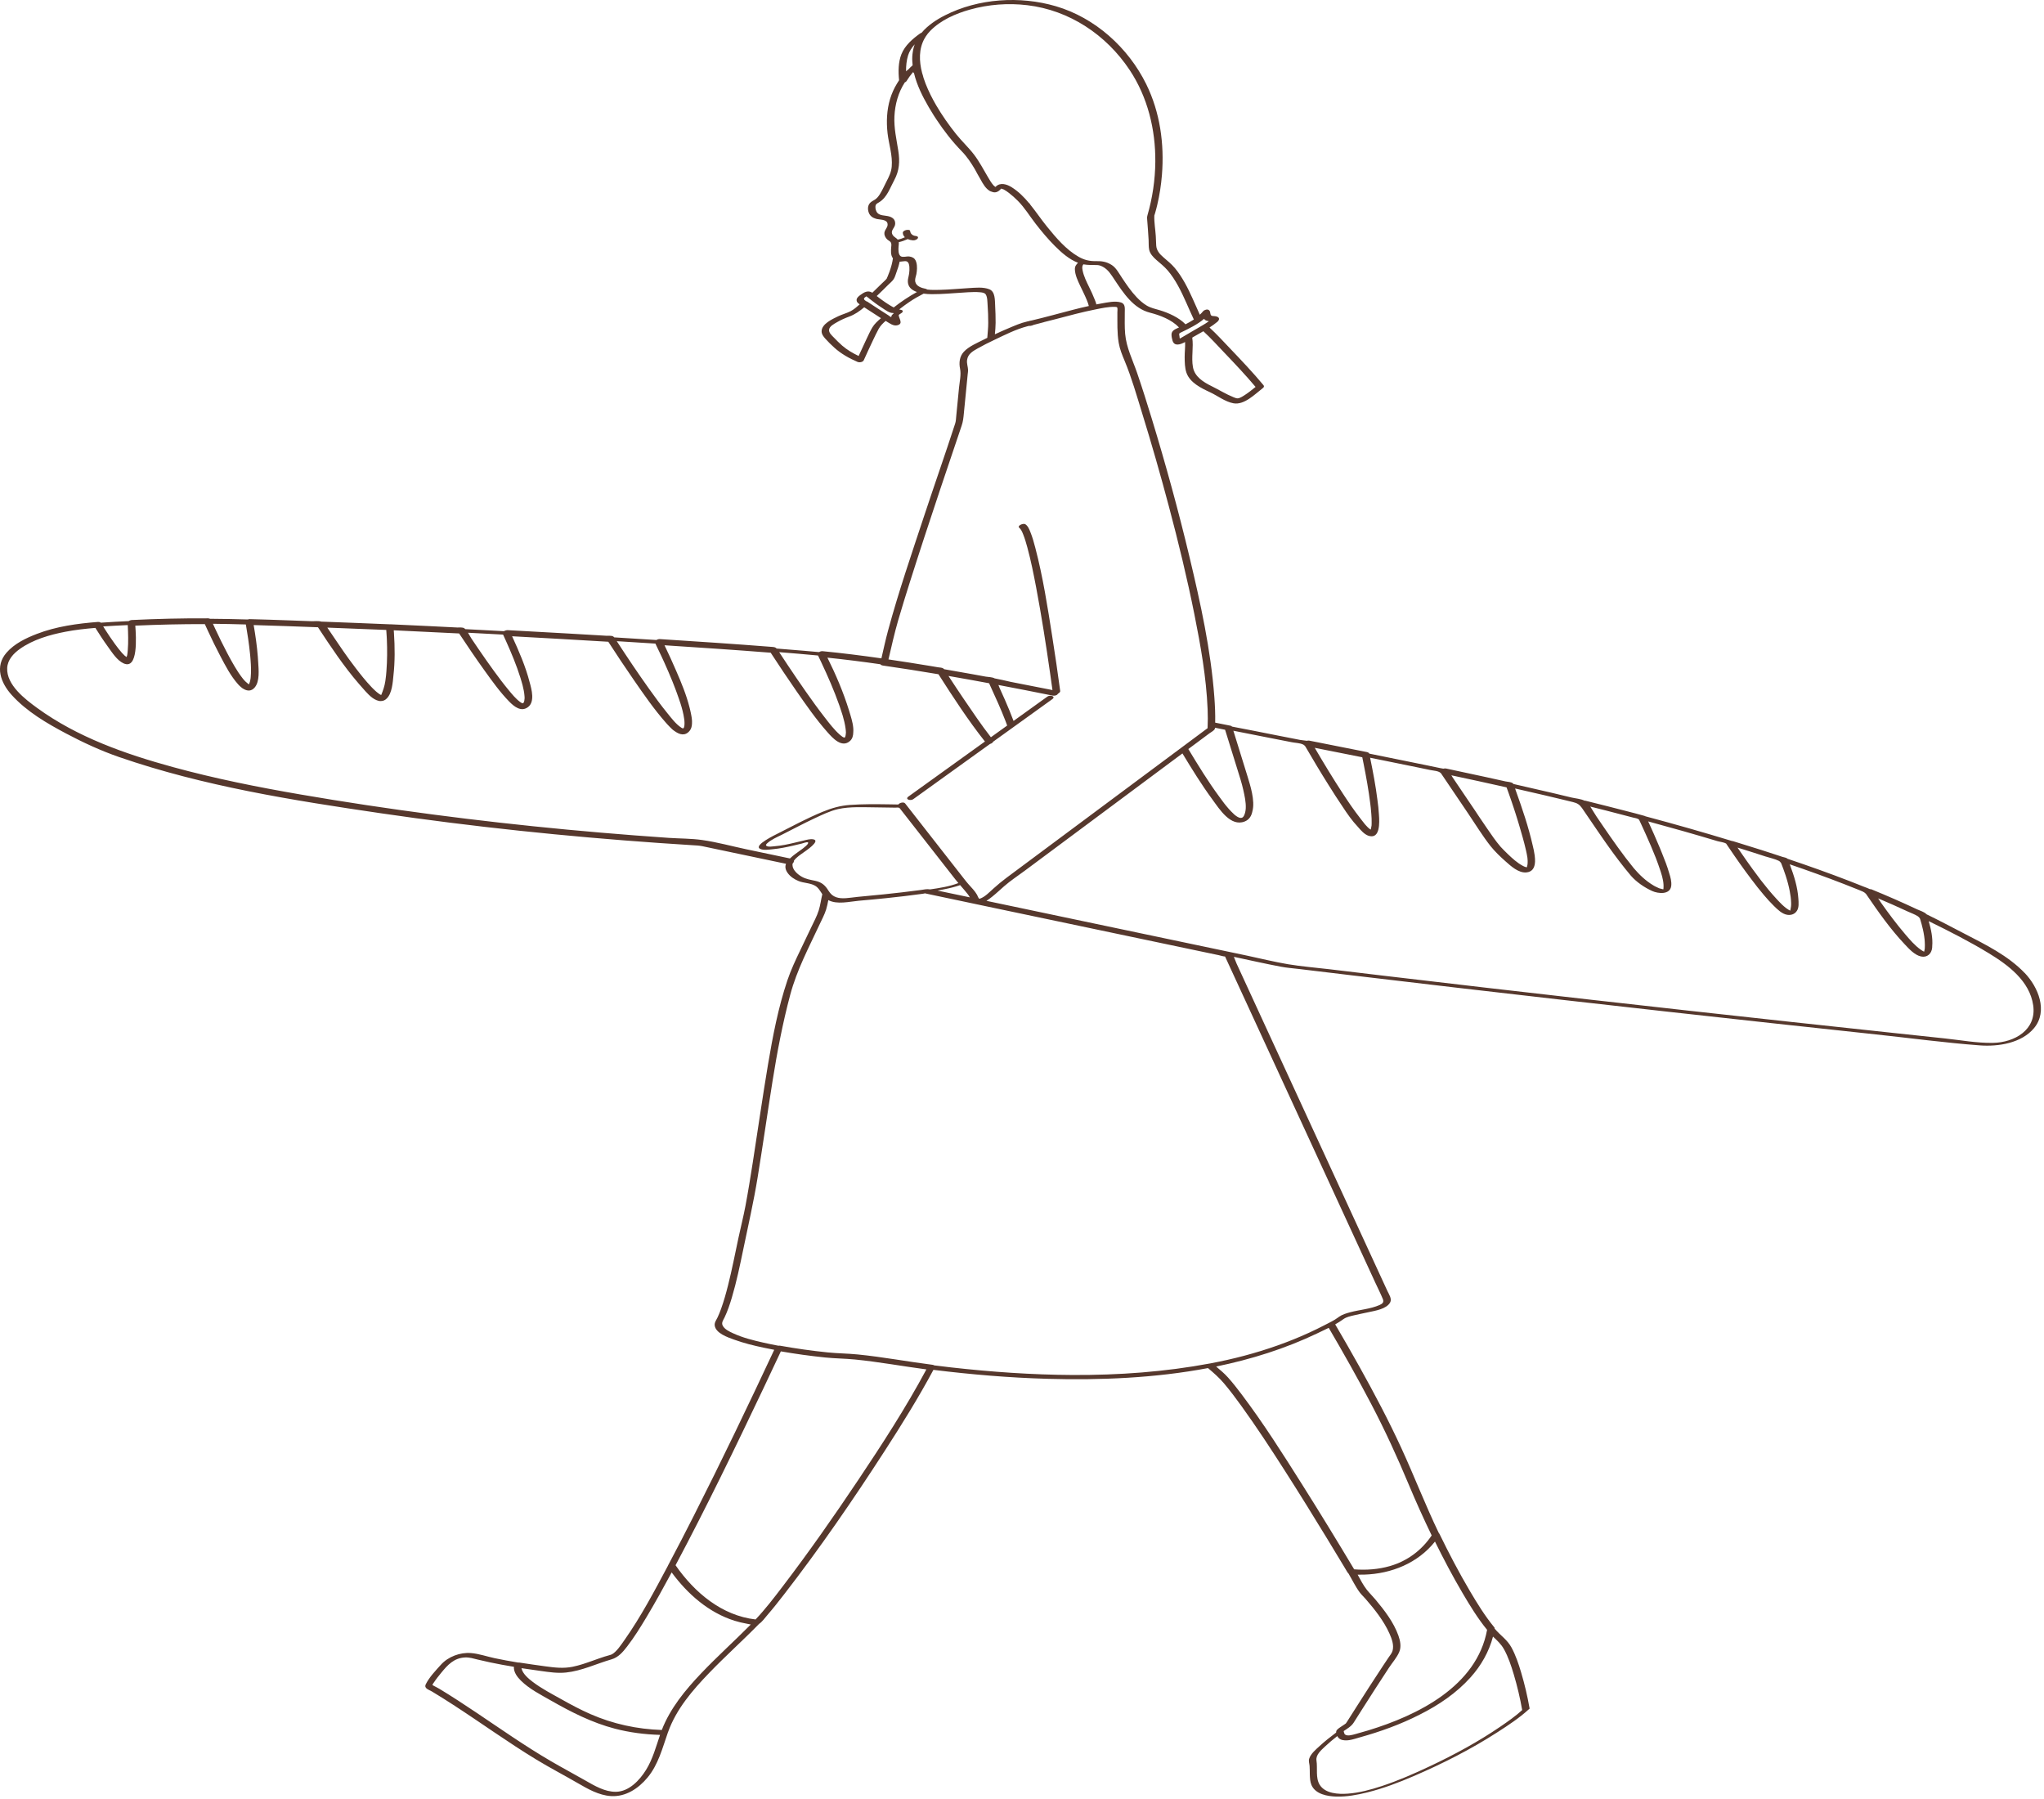 <?xml version="1.0" encoding="UTF-8"?> <svg xmlns="http://www.w3.org/2000/svg" viewBox="0 0 154.52 136" fill="none"><path d="M153.065 73.549C151.808 72.232 150.1 71.398 148.505 70.572C147.551 70.078 146.604 69.573 145.636 69.104C145.487 68.928 145.141 68.834 144.936 68.737C143.797 68.201 142.644 67.699 141.479 67.222C141.453 67.211 141.411 67.206 141.361 67.207C141.225 67.136 141.071 67.09 140.919 67.029C140.566 66.887 140.212 66.748 139.858 66.61C138.296 66.005 136.717 65.444 135.13 64.91C135.126 64.907 135.124 64.902 135.121 64.899C135.043 64.824 134.846 64.799 134.745 64.766C134.575 64.709 134.404 64.653 134.233 64.597C133.882 64.483 133.531 64.368 133.18 64.255C132.454 64.023 131.726 63.797 130.997 63.575C130.984 63.571 130.963 63.569 130.938 63.569C128.768 62.907 126.586 62.287 124.394 61.702C124.366 61.682 124.326 61.671 124.252 61.65C123.846 61.533 123.434 61.432 123.025 61.325C121.967 61.049 120.907 60.784 119.847 60.521C119.833 60.518 119.809 60.516 119.78 60.517C119.5 60.377 119.082 60.348 118.803 60.281C118.32 60.164 117.836 60.048 117.352 59.934C116.373 59.703 115.392 59.478 114.41 59.257C114.404 59.249 114.399 59.24 114.392 59.232C114.282 59.1 113.975 59.099 113.813 59.063C113.327 58.954 112.84 58.846 112.353 58.74C111.338 58.518 110.323 58.3 109.307 58.086C109.261 58.077 109.184 58.081 109.107 58.099C109.04 58.087 108.969 58.077 108.895 58.061C108.523 57.983 108.151 57.906 107.779 57.829C106.358 57.534 104.934 57.246 103.51 56.961C103.483 56.891 103.401 56.859 103.334 56.845C101.878 56.555 100.421 56.264 98.964 55.978C98.915 55.968 98.858 55.975 98.803 55.993C98.624 55.964 98.423 55.954 98.289 55.927C97.695 55.812 97.101 55.696 96.508 55.579C95.383 55.359 94.261 55.128 93.135 54.919C93.114 54.885 93.073 54.862 93.036 54.855C92.646 54.776 92.255 54.699 91.864 54.621C91.878 53.98 91.849 53.338 91.802 52.7C91.538 49.131 90.755 45.591 89.927 42.118C89.085 38.59 88.122 35.09 87.064 31.622C86.711 30.467 86.349 29.314 85.957 28.172C85.621 27.198 85.15 26.275 85.058 25.236C85.01 24.699 85.031 24.161 85.03 23.623C85.03 23.327 85.089 22.971 84.747 22.863C84.292 22.72 83.709 22.861 83.257 22.939C83.13 22.961 83.004 22.985 82.878 23.009C82.862 22.897 82.809 22.776 82.765 22.662C82.642 22.338 82.493 22.023 82.341 21.712C82.142 21.304 81.928 20.882 81.84 20.431C81.794 20.196 81.812 20.094 81.899 19.979C82.242 20.044 82.58 20.023 82.932 20.034C83.067 20.037 83.203 20.073 83.381 20.17C83.782 20.388 83.997 20.756 84.246 21.129C84.919 22.139 85.677 23.312 86.924 23.631C87.681 23.824 88.57 24.158 89.129 24.749C89.123 24.752 89.118 24.755 89.112 24.758C88.873 24.872 88.562 24.971 88.562 25.289C88.562 25.434 88.598 25.615 88.641 25.752C88.776 26.184 89.201 26.062 89.589 25.853C89.608 26.228 89.554 26.617 89.557 26.987C89.561 27.373 89.564 27.8 89.691 28.169C89.953 28.927 90.801 29.334 91.474 29.647C92.052 29.916 92.612 30.367 93.248 30.483C94.06 30.63 94.863 29.8 95.444 29.352C95.45 29.348 95.455 29.343 95.46 29.339C95.544 29.28 95.586 29.196 95.517 29.114C94.716 28.154 93.856 27.247 92.994 26.344C92.479 25.805 91.981 25.257 91.433 24.755C91.639 24.623 91.839 24.484 92.02 24.33C92.03 24.322 92.039 24.313 92.047 24.305C92.055 24.299 92.062 24.292 92.068 24.285C92.288 24.041 92.06 23.915 91.82 23.895C91.646 23.881 91.548 23.907 91.504 23.72C91.477 23.607 91.492 23.531 91.399 23.446C91.284 23.341 91.038 23.421 90.953 23.524C90.875 23.62 90.791 23.707 90.703 23.789C90.326 22.974 89.998 22.135 89.555 21.353C89.337 20.969 89.097 20.594 88.812 20.256C88.555 19.951 88.256 19.714 87.958 19.454C87.675 19.21 87.429 18.944 87.406 18.554C87.392 18.316 87.389 18.078 87.374 17.84C87.343 17.337 87.244 16.806 87.263 16.302C87.263 16.3 87.263 16.298 87.263 16.296C87.264 16.295 87.267 16.287 87.272 16.266C87.285 16.215 87.305 16.163 87.32 16.113C87.381 15.907 87.435 15.699 87.484 15.491C87.661 14.743 87.778 13.98 87.839 13.214C88.028 10.877 87.695 8.481 86.654 6.366C85.295 3.602 82.785 1.341 79.821 0.471C77.109 -0.325 73.962 -0.124 71.427 1.164C70.792 1.486 70.141 1.915 69.67 2.474C69.628 2.488 69.594 2.504 69.575 2.517C69.002 2.923 68.409 3.429 68.143 4.101C67.904 4.702 67.901 5.421 67.968 6.064C67.914 6.148 67.862 6.231 67.813 6.311C67.588 6.676 67.411 7.073 67.287 7.483C67.036 8.314 66.998 9.209 67.096 10.068C67.193 10.908 67.487 11.743 67.411 12.597C67.375 13.012 67.213 13.335 67.026 13.698C66.856 14.028 66.708 14.373 66.509 14.687C66.409 14.845 66.301 14.981 66.144 15.086C66.031 15.16 65.904 15.215 65.804 15.308C65.59 15.506 65.579 15.815 65.678 16.078C65.774 16.332 65.98 16.469 66.233 16.54C66.493 16.613 67.007 16.565 67.09 16.881C67.172 17.194 66.813 17.372 66.858 17.7C66.879 17.859 66.971 18.006 67.087 18.113C67.152 18.173 67.246 18.211 67.306 18.275C67.412 18.388 67.385 18.527 67.373 18.666C67.35 18.927 67.324 19.29 67.493 19.51C67.496 19.515 67.5 19.519 67.503 19.523C67.458 19.864 67.364 20.194 67.25 20.517C67.204 20.647 67.154 20.777 67.099 20.905C67.09 20.927 67.017 21.073 67.046 21.042C66.939 21.185 66.776 21.312 66.653 21.437C66.42 21.669 66.185 21.899 65.946 22.126C65.693 21.966 65.436 22.023 65.185 22.198C65.007 22.323 64.673 22.513 64.772 22.777C64.807 22.871 64.896 22.942 64.992 23.002C64.777 23.194 64.551 23.395 64.299 23.524C64.002 23.677 63.667 23.759 63.364 23.905C62.942 24.109 62.118 24.474 62.111 25.039C62.109 25.256 62.252 25.443 62.389 25.596C62.602 25.835 62.84 26.067 63.077 26.282C63.592 26.746 64.189 27.078 64.821 27.352C64.961 27.413 65.227 27.384 65.3 27.224C65.527 26.72 65.758 26.217 65.996 25.719C66.135 25.427 66.272 25.133 66.429 24.85C66.557 24.617 66.751 24.431 66.951 24.255C66.974 24.268 66.996 24.282 67.019 24.296C67.263 24.443 67.548 24.666 67.85 24.582C68.287 24.459 67.983 24.13 67.937 23.833C67.983 23.711 68.206 23.69 68.244 23.543C68.262 23.476 68.191 23.437 68.136 23.426C68.081 23.415 68.029 23.404 67.979 23.391C68.013 23.362 68.045 23.334 68.078 23.309C68.288 23.147 68.502 22.99 68.721 22.841C69.076 22.598 69.442 22.389 69.823 22.194C70.228 22.252 70.656 22.237 71.032 22.224C71.752 22.199 72.468 22.126 73.187 22.089C73.482 22.075 73.782 22.061 74.077 22.089C74.226 22.104 74.427 22.117 74.518 22.254C74.652 22.457 74.642 22.827 74.66 23.058C74.696 23.506 74.705 23.956 74.707 24.406C74.709 24.79 74.661 25.156 74.636 25.535C74.539 25.583 74.442 25.631 74.345 25.68C73.857 25.928 73.236 26.182 72.857 26.595C72.536 26.943 72.485 27.424 72.578 27.873C72.668 28.314 72.546 28.827 72.501 29.281C72.431 30 72.36 30.719 72.29 31.438C72.271 31.634 72.268 31.829 72.207 32.016C71.457 34.329 70.647 36.622 69.884 38.93C68.926 41.827 67.929 44.726 67.131 47.672C66.944 48.363 66.793 49.064 66.632 49.762C65.156 49.551 63.675 49.365 62.19 49.22C62.104 49.212 62.002 49.237 61.928 49.287C61.899 49.286 61.871 49.285 61.843 49.283C61.515 49.253 61.186 49.223 60.857 49.195C60.143 49.133 59.427 49.075 58.713 49.02C58.63 48.931 58.547 48.91 58.378 48.897C55.55 48.675 52.72 48.488 49.89 48.306C49.803 48.3 49.701 48.325 49.626 48.375C48.562 48.308 47.498 48.241 46.435 48.175C46.407 48.143 46.375 48.115 46.338 48.097C46.212 48.034 45.992 48.063 45.854 48.055C45.644 48.042 45.434 48.03 45.224 48.017C44.455 47.971 43.684 47.926 42.914 47.882C41.402 47.795 39.89 47.71 38.377 47.63C38.312 47.627 38.186 47.653 38.096 47.708C37.122 47.654 36.149 47.603 35.175 47.553C35.155 47.534 35.135 47.514 35.114 47.498C34.978 47.394 34.732 47.438 34.569 47.43C34.29 47.416 34.011 47.402 33.732 47.388C33.261 47.364 32.79 47.341 32.319 47.318C31.397 47.274 30.476 47.231 29.554 47.189C29.539 47.189 29.523 47.189 29.505 47.19C27.779 47.114 26.052 47.055 24.326 46.986C24.316 46.986 24.307 46.986 24.297 46.986C24.067 46.915 23.767 46.962 23.544 46.954C23.024 46.934 22.503 46.915 21.983 46.896C20.943 46.858 19.904 46.822 18.864 46.797C18.822 46.795 18.778 46.806 18.737 46.824C17.782 46.796 16.827 46.776 15.873 46.77C15.828 46.747 15.775 46.737 15.715 46.737C13.791 46.726 11.871 46.774 9.949 46.865C9.887 46.868 9.799 46.897 9.733 46.946C9.028 46.98 8.323 47.015 7.619 47.066C7.566 47.019 7.48 47.003 7.415 47.008C5.84 47.132 4.253 47.345 2.771 47.919C1.948 48.238 1.086 48.652 0.494 49.331C-0.413 50.372 0.055 51.612 0.884 52.53C2.015 53.782 3.538 54.67 5.013 55.451C6.297 56.13 7.631 56.747 9.004 57.222C15.382 59.425 22.119 60.492 28.773 61.468C35.744 62.49 42.755 63.222 49.782 63.715C50.633 63.775 51.485 63.831 52.336 63.884C52.597 63.9 52.847 63.908 53.101 63.961C53.702 64.087 54.302 64.214 54.903 64.34C56.388 64.652 57.874 64.965 59.36 65.277C59.379 65.281 59.399 65.285 59.42 65.29C59.333 65.511 59.369 65.738 59.549 65.989C59.751 66.268 60.044 66.457 60.358 66.588C60.759 66.755 61.233 66.728 61.612 66.944C61.871 67.093 62.004 67.353 62.164 67.59C62.067 67.995 62.018 68.412 61.894 68.81C61.754 69.258 61.516 69.687 61.317 70.112C61.049 70.681 60.775 71.248 60.503 71.815C60.143 72.563 59.789 73.312 59.524 74.1C58.833 76.15 58.42 78.317 58.061 80.448C57.645 82.918 57.294 85.399 56.906 87.873C56.734 88.969 56.558 90.065 56.353 91.156C56.202 91.956 56.001 92.742 55.831 93.537C55.575 94.735 55.343 95.939 55.044 97.127C54.892 97.731 54.726 98.334 54.514 98.92C54.434 99.141 54.349 99.36 54.248 99.571C54.155 99.765 54.001 99.959 54.03 100.187C54.106 100.777 55.022 101.084 55.478 101.25C56.21 101.517 56.969 101.704 57.731 101.865C57.996 101.921 58.263 101.974 58.53 102.025C56.557 106.24 54.544 110.438 52.439 114.589C51.804 115.841 51.16 117.089 50.499 118.329C50.495 118.337 50.493 118.346 50.49 118.354C49.479 120.248 48.465 122.175 47.229 123.933C46.974 124.294 46.608 124.86 46.247 125.047C46.17 125.087 45.871 125.159 45.696 125.216C45.402 125.311 45.111 125.415 44.82 125.519C44.316 125.699 43.807 125.879 43.28 125.984C42.587 126.123 41.925 126.045 41.233 125.95C40.568 125.859 39.904 125.765 39.241 125.662C39.216 125.658 39.186 125.658 39.156 125.662C38.566 125.564 37.977 125.457 37.391 125.333C36.802 125.208 36.203 124.993 35.601 124.946C34.781 124.882 33.883 125.216 33.33 125.83C32.933 126.271 32.468 126.752 32.197 127.286C32.025 127.625 32.399 127.699 32.661 127.856C33.196 128.178 33.725 128.511 34.25 128.851C36.364 130.22 38.407 131.701 40.562 133.008C41.574 133.622 42.624 134.168 43.649 134.762C44.43 135.214 45.266 135.699 46.188 135.757C47.3 135.825 48.262 135.186 48.949 134.359C49.769 133.374 50.077 132.129 50.492 130.945C50.496 130.936 50.5 130.929 50.503 130.921C51.123 129.183 52.349 127.76 53.612 126.449C54.837 125.177 56.156 123.999 57.39 122.736C57.392 122.734 57.394 122.733 57.396 122.732C57.618 122.585 57.821 122.295 57.997 122.091C58.437 121.584 58.853 121.055 59.265 120.524C61.97 117.034 64.484 113.377 66.881 109.668C68.174 107.668 69.438 105.641 70.564 103.541C73.417 103.892 76.285 104.136 79.159 104.217C83.176 104.331 87.317 104.163 91.321 103.407C91.752 103.772 92.155 104.121 92.526 104.558C92.992 105.107 93.424 105.686 93.845 106.27C94.989 107.854 96.059 109.492 97.113 111.138C98.198 112.833 99.259 114.544 100.306 116.263C100.729 116.956 101.149 117.651 101.567 118.347C101.65 118.484 101.731 118.62 101.813 118.757C101.865 118.844 101.896 118.901 101.944 118.937C102.221 119.404 102.466 119.925 102.79 120.36C102.921 120.537 103.094 120.691 103.237 120.857C103.923 121.648 104.608 122.508 105.039 123.471C105.212 123.859 105.396 124.348 105.271 124.778C105.218 124.959 105.09 125.108 104.985 125.261C104.838 125.476 104.694 125.693 104.551 125.91C103.859 126.954 103.185 128.009 102.512 129.065C102.287 129.419 102.062 129.773 101.837 130.127C101.812 130.168 101.768 130.218 101.743 130.266C101.696 130.292 101.652 130.331 101.609 130.361C101.439 130.481 101.223 130.595 101.079 130.746C101.023 130.804 101.005 130.878 101.009 130.954C100.577 131.278 100.153 131.612 99.756 131.978C99.479 132.232 99.076 132.566 98.967 132.943C98.916 133.119 98.986 133.299 99.001 133.477C99.021 133.689 99.01 133.903 99.017 134.116C99.027 134.38 99.036 134.673 99.143 134.921C99.447 135.622 100.357 135.777 101.029 135.794C101.815 135.815 102.604 135.667 103.364 135.479C104.566 135.18 105.732 134.737 106.869 134.248C109.064 133.304 111.211 132.215 113.221 130.918C114.024 130.401 114.848 129.859 115.558 129.212C115.607 129.185 115.637 129.155 115.631 129.123C115.472 128.205 115.255 127.291 114.989 126.399C114.799 125.76 114.583 125.116 114.265 124.529C113.943 123.934 113.426 123.617 112.998 123.109C112.995 123.106 112.989 123.102 112.985 123.099C112.991 123.077 112.991 123.054 112.981 123.032C112.975 123.01 112.963 122.992 112.944 122.978C112.252 122.135 111.674 121.196 111.121 120.26C110.289 118.851 109.53 117.399 108.814 115.928C108.802 115.903 108.786 115.883 108.767 115.867C107.749 113.752 106.909 111.563 105.928 109.432C104.968 107.346 103.889 105.314 102.773 103.309C102.174 102.233 101.56 101.165 100.937 100.103C101.149 99.984 101.354 99.855 101.548 99.714C101.555 99.71 101.562 99.706 101.568 99.701C101.789 99.544 102.076 99.486 102.335 99.423C102.704 99.335 103.078 99.265 103.448 99.183C103.947 99.073 104.81 98.949 105.09 98.448C105.247 98.169 104.99 97.813 104.875 97.562C104.15 95.991 103.427 94.419 102.703 92.848C101.56 90.369 100.418 87.89 99.276 85.411C98.118 82.897 96.96 80.383 95.801 77.869C95.029 76.192 94.256 74.515 93.484 72.838C93.415 72.688 93.354 72.494 93.276 72.322C94.456 72.574 95.635 72.841 96.82 73.066C97.286 73.155 97.765 73.189 98.236 73.246C99.556 73.405 100.876 73.564 102.197 73.721C104.837 74.036 107.478 74.348 110.12 74.655C120.686 75.885 131.26 77.057 141.837 78.189C144.446 78.468 147.061 78.821 149.677 79.016C151.065 79.12 152.827 78.847 153.771 77.706C154.839 76.417 154.079 74.608 153.066 73.545L153.065 73.549ZM144.993 69.263C145.061 69.308 145.112 69.373 145.151 69.449C145.23 69.708 145.303 69.97 145.362 70.234C145.37 70.267 145.376 70.3 145.384 70.333C145.394 70.382 145.404 70.431 145.414 70.48C145.419 70.511 145.424 70.541 145.43 70.572C145.439 70.622 145.447 70.673 145.456 70.724C145.46 70.75 145.463 70.777 145.467 70.803C145.475 70.859 145.481 70.914 145.488 70.969C145.49 70.995 145.493 71.02 145.496 71.046C145.5 71.089 145.502 71.132 145.505 71.175C145.516 71.347 145.519 71.519 145.508 71.691C145.5 71.773 145.472 71.851 145.46 71.931C145.449 71.927 145.44 71.925 145.435 71.922C145.355 71.887 145.28 71.837 145.209 71.787C144.754 71.47 144.377 71.022 144.019 70.604C143.374 69.848 142.778 69.049 142.203 68.236C142.129 68.126 142.056 68.015 141.982 67.904C142.735 68.223 143.484 68.554 144.225 68.899C144.474 69.015 144.765 69.112 144.993 69.263ZM133.497 64.745C133.809 64.847 134.174 64.918 134.467 65.064C134.541 65.102 134.6 65.164 134.649 65.241C134.768 65.544 134.882 65.85 134.983 66.16C134.996 66.2 135.008 66.24 135.021 66.28C135.035 66.323 135.048 66.366 135.061 66.409C135.076 66.455 135.089 66.501 135.102 66.547C135.116 66.593 135.128 66.64 135.141 66.686C135.151 66.724 135.162 66.762 135.172 66.8C135.22 66.983 135.263 67.168 135.298 67.354C135.354 67.641 135.395 67.934 135.404 68.227C135.404 68.249 135.405 68.272 135.405 68.294C135.405 68.325 135.405 68.356 135.405 68.387C135.403 68.544 135.363 68.681 135.34 68.825C135.34 68.826 135.34 68.827 135.339 68.828C135.327 68.824 135.317 68.82 135.306 68.816C135.271 68.797 135.236 68.778 135.201 68.759C135.139 68.721 135.079 68.681 135.021 68.637C134.915 68.554 134.812 68.466 134.714 68.373C134.565 68.23 134.425 68.078 134.29 67.933C133.876 67.484 133.487 67.011 133.113 66.526C132.899 66.245 132.69 65.962 132.482 65.678C132.442 65.623 132.404 65.569 132.365 65.514C132.325 65.459 132.284 65.402 132.244 65.347C132.167 65.238 132.09 65.13 132.013 65.022C131.788 64.705 131.568 64.385 131.35 64.064C131.732 64.183 132.113 64.302 132.494 64.423C132.828 64.529 133.162 64.638 133.495 64.746L133.497 64.745ZM123.436 61.791C123.58 61.83 123.806 61.846 123.913 61.964C123.97 62.083 124.026 62.203 124.081 62.323C124.197 62.572 124.31 62.822 124.423 63.073C124.684 63.658 124.942 64.248 125.175 64.847C125.299 65.171 125.417 65.498 125.525 65.827C125.532 65.849 125.539 65.871 125.546 65.892C125.55 65.904 125.554 65.917 125.558 65.929C125.693 66.352 125.792 66.747 125.751 67.189C125.746 67.2 125.741 67.212 125.736 67.222C125.636 67.195 125.455 67.152 125.428 67.141C125.323 67.097 125.216 67.047 125.111 66.992C125.07 66.969 125.029 66.945 124.989 66.922C124.397 66.567 123.931 66.117 123.503 65.615C122.68 64.604 121.933 63.535 121.197 62.459C121.055 62.25 120.912 62.041 120.77 61.832C120.738 61.785 120.706 61.738 120.674 61.691C120.526 61.473 120.381 61.202 120.219 60.964C120.616 61.063 121.013 61.162 121.409 61.263C122.086 61.436 122.762 61.612 123.437 61.791L123.436 61.791ZM115.405 65.569C115.4 65.571 115.401 65.572 115.405 65.569V65.569ZM113.891 59.513C113.907 59.554 113.921 59.595 113.936 59.636C113.974 59.74 114.011 59.844 114.049 59.949C114.103 60.099 114.155 60.25 114.208 60.401C114.242 60.5 114.276 60.599 114.31 60.699C114.359 60.843 114.407 60.988 114.455 61.132C114.492 61.244 114.528 61.356 114.564 61.468C114.603 61.59 114.642 61.713 114.68 61.836C114.721 61.971 114.763 62.105 114.803 62.239C114.832 62.337 114.862 62.436 114.891 62.534C114.969 62.799 115.046 63.064 115.12 63.331C115.156 63.461 115.191 63.592 115.225 63.722C115.227 63.731 115.229 63.74 115.232 63.748C115.255 63.838 115.277 63.926 115.298 64.016C115.321 64.108 115.344 64.198 115.364 64.29C115.401 64.454 115.438 64.625 115.463 64.798C115.464 64.804 115.465 64.81 115.466 64.817C115.468 64.834 115.469 64.851 115.472 64.868C115.486 64.993 115.492 65.119 115.484 65.244C115.479 65.328 115.467 65.409 115.443 65.49C115.438 65.504 115.434 65.516 115.429 65.529C115.424 65.541 115.42 65.549 115.415 65.556C115.399 65.553 115.375 65.549 115.347 65.541C115.265 65.518 115.188 65.481 115.113 65.441C114.691 65.215 114.322 64.877 113.979 64.548C113.795 64.371 113.61 64.188 113.436 63.998C113.057 63.556 112.738 63.084 112.403 62.594C112.216 62.321 112.03 62.046 111.844 61.772C111.726 61.592 111.608 61.414 111.488 61.236C110.93 60.413 110.373 59.588 109.817 58.764C109.785 58.711 109.752 58.657 109.719 58.602C111.112 58.898 112.503 59.201 113.891 59.513ZM102.832 61.85C102.359 61.248 101.928 60.611 101.509 59.971C100.771 58.842 100.071 57.688 99.391 56.524C100.589 56.76 101.786 56.998 102.984 57.238C103.017 57.395 103.048 57.553 103.08 57.711C103.281 58.717 103.462 59.728 103.589 60.746C103.602 60.849 103.614 60.954 103.626 61.058C103.642 61.215 103.656 61.372 103.668 61.529C103.677 61.644 103.684 61.757 103.689 61.872C103.693 61.987 103.694 62.1 103.692 62.214C103.69 62.271 103.689 62.33 103.687 62.389C103.672 62.495 103.643 62.604 103.621 62.708C103.549 62.664 103.479 62.607 103.41 62.543C103.362 62.494 103.314 62.443 103.267 62.392C103.235 62.358 103.205 62.323 103.173 62.287C103.046 62.134 102.93 61.976 102.831 61.85H102.832ZM91.447 55.417C91.554 55.337 91.768 55.231 91.832 55.103C91.847 55.074 91.855 55.042 91.86 55.007C92.111 55.057 92.362 55.108 92.613 55.158C92.922 56.149 93.23 57.14 93.537 58.132C93.699 58.656 93.872 59.179 93.991 59.714C93.992 59.72 93.994 59.725 93.994 59.729C94.084 60.136 94.2 60.643 94.175 61.106C94.162 61.306 94.122 61.495 94.037 61.662C93.899 61.935 93.625 61.83 93.327 61.581C93.306 61.561 93.286 61.542 93.269 61.526C93.002 61.28 92.764 61.001 92.539 60.713C92.365 60.488 92.229 60.295 92.17 60.214C91.322 59.062 90.574 57.84 89.834 56.616C90.085 56.429 90.337 56.242 90.589 56.055C90.874 55.842 91.16 55.63 91.446 55.417L91.447 55.417ZM89.24 25.564C89.214 25.581 89.199 25.588 89.19 25.591C89.173 25.55 89.172 25.459 89.166 25.43C89.121 25.183 89.12 25.204 89.36 25.089C89.635 24.957 89.908 24.82 90.175 24.672C90.488 24.498 90.77 24.318 91.024 24.098C91.038 24.121 91.055 24.143 91.077 24.162C91.151 24.232 91.261 24.253 91.357 24.274C91.368 24.276 91.38 24.277 91.391 24.28C91.233 24.392 91.067 24.496 90.899 24.596C90.88 24.605 90.863 24.614 90.849 24.623C90.805 24.649 90.761 24.676 90.717 24.702C90.563 24.79 90.41 24.877 90.261 24.966C89.994 25.124 89.727 25.281 89.459 25.437C89.386 25.479 89.31 25.518 89.24 25.565V25.564ZM92.571 26.673C93.373 27.513 94.17 28.357 94.918 29.246C94.649 29.461 94.383 29.681 94.092 29.865C93.958 29.95 93.727 30.106 93.559 30.11C93.452 30.112 93.338 30.058 93.239 30.019C92.68 29.793 92.149 29.462 91.606 29.194C90.98 28.885 90.312 28.483 90.181 27.741C90.051 27.007 90.239 26.249 90.13 25.521C90.166 25.498 90.197 25.478 90.223 25.462C90.465 25.32 90.719 25.181 90.97 25.037C91.534 25.552 92.043 26.121 92.571 26.674V26.673ZM73.326 0.725C74.726 0.331 76.215 0.22 77.66 0.393C80.842 0.771 83.632 2.631 85.399 5.292C86.757 7.336 87.361 9.793 87.338 12.234C87.326 13.601 87.124 14.961 86.744 16.273C86.714 16.378 86.709 16.435 86.719 16.549C86.761 17.075 86.801 17.601 86.831 18.127C86.845 18.365 86.824 18.63 86.871 18.864C86.935 19.182 87.179 19.436 87.413 19.643C87.706 19.901 88.007 20.133 88.265 20.431C88.575 20.791 88.832 21.192 89.061 21.607C89.513 22.427 89.848 23.305 90.251 24.15C90.051 24.283 89.838 24.401 89.621 24.512C89.113 23.991 88.328 23.643 87.663 23.445C87.325 23.344 87.001 23.28 86.694 23.099C86.409 22.93 86.157 22.705 85.929 22.466C85.498 22.013 85.147 21.492 84.801 20.972C84.588 20.653 84.376 20.24 84.043 20.029C83.644 19.776 83.289 19.728 82.831 19.737C82.371 19.746 81.969 19.653 81.538 19.408C80.59 18.868 79.832 17.967 79.153 17.132C78.708 16.584 78.312 15.991 77.869 15.445C77.871 15.431 77.865 15.418 77.852 15.407C77.85 15.406 77.849 15.403 77.847 15.401C77.845 15.399 77.844 15.397 77.843 15.396C77.836 15.379 77.826 15.369 77.809 15.365C77.806 15.363 77.803 15.363 77.8 15.361C77.419 14.902 76.999 14.479 76.48 14.152C76.126 13.928 75.619 13.761 75.277 14.108C75.266 14.115 75.257 14.123 75.248 14.132C75.195 14.088 75.123 14.031 75.11 14.016C74.942 13.826 74.812 13.601 74.684 13.383C74.345 12.81 74.038 12.216 73.634 11.686C73.22 11.144 72.711 10.676 72.284 10.142C71.728 9.448 71.214 8.715 70.766 7.946C70.619 7.693 70.479 7.435 70.348 7.172C70.277 7.029 70.209 6.884 70.145 6.738C70.022 6.463 69.908 6.173 69.814 5.878C69.781 5.757 69.753 5.629 69.708 5.511C69.477 4.621 69.451 3.696 69.895 2.905C69.931 2.852 69.967 2.799 69.993 2.745C70.085 2.604 70.192 2.469 70.318 2.339C71.117 1.518 72.24 1.03 73.324 0.725L73.326 0.725ZM68.647 4.19C68.743 3.876 68.926 3.597 69.15 3.351C69.102 3.48 69.062 3.614 69.034 3.753C69.025 3.794 69.018 3.835 69.012 3.876C69.012 3.878 69.011 3.881 69.011 3.884C69.009 3.893 69.007 3.903 69.006 3.913C68.965 4.155 68.952 4.402 68.969 4.645C68.974 4.741 68.981 4.836 68.992 4.932C68.882 5.03 68.775 5.134 68.674 5.243C68.648 5.259 68.624 5.277 68.602 5.296C68.565 5.326 68.53 5.358 68.496 5.392C68.49 4.984 68.53 4.573 68.647 4.19ZM65.944 24.753C65.779 25.033 65.644 25.334 65.504 25.627C65.301 26.051 65.104 26.478 64.91 26.906C64.467 26.694 64.041 26.447 63.668 26.124C63.441 25.928 63.23 25.711 63.021 25.496C62.881 25.353 62.654 25.152 62.674 24.928C62.698 24.654 63.072 24.473 63.28 24.351C63.567 24.183 63.876 24.048 64.187 23.933C64.628 23.771 64.982 23.519 65.332 23.226C65.752 23.504 66.175 23.778 66.599 24.048C66.357 24.258 66.107 24.479 65.944 24.753ZM67.217 23.879C67.207 23.868 67.194 23.857 67.178 23.846C66.639 23.504 66.103 23.158 65.572 22.804C65.546 22.787 65.516 22.776 65.485 22.771C65.4 22.718 65.322 22.656 65.316 22.599C65.306 22.508 65.44 22.44 65.5 22.395C65.5 22.413 65.537 22.425 65.602 22.477C65.63 22.499 65.659 22.521 65.687 22.543C65.696 22.553 65.705 22.562 65.715 22.571C66.033 22.822 66.358 23.063 66.699 23.28C66.914 23.418 67.23 23.67 67.513 23.658C67.533 23.664 67.552 23.671 67.572 23.677C67.557 23.688 67.543 23.7 67.53 23.712C67.463 23.77 67.406 23.828 67.381 23.915C67.375 23.935 67.377 23.951 67.382 23.965C67.382 23.971 67.384 23.977 67.385 23.983C67.365 23.97 67.345 23.959 67.326 23.947C67.29 23.924 67.254 23.901 67.217 23.879H67.217ZM67.564 23.237C67.554 23.233 67.546 23.23 67.544 23.229C67.489 23.2 67.436 23.17 67.382 23.14C67.226 23.05 67.075 22.952 66.926 22.852C66.804 22.769 66.684 22.683 66.566 22.596C66.47 22.523 66.374 22.449 66.278 22.375C66.569 22.099 66.857 21.819 67.14 21.534C67.275 21.399 67.452 21.261 67.559 21.099C67.656 20.951 67.708 20.747 67.769 20.582C67.867 20.318 67.953 20.049 68.012 19.774C68.031 19.774 68.049 19.776 68.069 19.775C68.3 19.771 68.578 19.636 68.692 19.915C68.692 19.915 68.692 19.916 68.693 19.916C68.754 20.073 68.755 20.26 68.75 20.425C68.744 20.598 68.721 20.756 68.68 20.919C68.674 20.941 68.669 20.963 68.665 20.984C68.572 21.364 68.658 21.708 69.009 21.925C69.106 21.986 69.21 22.034 69.318 22.073C68.701 22.413 68.122 22.801 67.565 23.237H67.564ZM75.231 23.098C75.206 22.694 75.245 22.052 74.798 21.868C74.325 21.674 73.717 21.75 73.222 21.777C72.494 21.816 71.768 21.895 71.039 21.909C70.793 21.913 70.427 21.93 70.083 21.884C70.065 21.861 70.038 21.842 69.996 21.833C69.681 21.769 69.277 21.654 69.194 21.307C69.193 21.303 69.193 21.298 69.192 21.293C69.189 21.277 69.186 21.261 69.184 21.243C69.183 21.235 69.182 21.226 69.182 21.217C69.17 21.042 69.245 20.884 69.277 20.715C69.323 20.465 69.351 20.117 69.273 19.841C69.25 19.749 69.215 19.664 69.157 19.592C69.14 19.571 69.122 19.554 69.104 19.537C69.1 19.534 69.096 19.531 69.092 19.527C69.082 19.518 69.071 19.51 69.061 19.502C69.052 19.495 69.041 19.488 69.031 19.482C69.028 19.481 69.026 19.479 69.023 19.478C68.94 19.428 68.843 19.4 68.738 19.387C68.54 19.36 68.269 19.471 68.095 19.371C67.901 19.239 67.911 18.886 67.927 18.649C67.935 18.528 67.96 18.417 67.944 18.305C68.179 18.252 68.407 18.17 68.625 18.072C68.751 18.128 68.891 18.158 69.016 18.167C69.136 18.176 69.317 18.123 69.381 18.012C69.448 17.897 69.324 17.845 69.227 17.837C69.006 17.82 68.822 17.676 68.805 17.464C68.794 17.343 68.557 17.372 68.488 17.391C68.387 17.418 68.239 17.488 68.25 17.613C68.261 17.746 68.321 17.85 68.408 17.932C68.38 17.943 68.353 17.953 68.332 17.964C68.21 18.019 68.071 18.068 67.947 18.094C67.926 18.099 67.892 18.104 67.862 18.109C67.757 17.977 67.582 17.916 67.49 17.768C67.269 17.413 67.655 17.253 67.673 16.927C67.694 16.56 67.432 16.401 67.117 16.334C66.867 16.282 66.53 16.298 66.339 16.102C66.22 15.98 66.163 15.759 66.181 15.593C66.2 15.41 66.325 15.371 66.464 15.285C67.064 14.913 67.281 14.208 67.602 13.617C67.994 12.894 68.033 12.2 67.908 11.395C67.772 10.52 67.572 9.683 67.616 8.79C67.662 7.882 67.904 6.996 68.399 6.23C68.459 6.201 68.505 6.169 68.522 6.142C68.669 5.902 68.836 5.669 69.02 5.453C69.055 5.473 69.081 5.511 69.101 5.549C69.312 6.431 69.742 7.289 70.179 8.043C70.197 8.075 70.215 8.105 70.233 8.136C70.24 8.147 70.246 8.158 70.252 8.169C70.354 8.342 70.458 8.512 70.565 8.681C70.573 8.696 70.583 8.71 70.592 8.725C70.6 8.738 70.608 8.752 70.617 8.765C70.673 8.852 70.729 8.937 70.786 9.023C71.356 9.887 71.999 10.71 72.717 11.447C73.109 11.849 73.413 12.312 73.698 12.792C73.803 12.979 73.952 13.275 74.132 13.571C74.309 13.902 74.516 14.245 74.804 14.421C74.858 14.454 74.914 14.476 74.972 14.49C75.204 14.59 75.446 14.547 75.686 14.254C75.756 14.28 75.847 14.305 75.88 14.322C76.018 14.396 76.147 14.487 76.271 14.582C76.507 14.763 76.73 14.963 76.94 15.174C77.459 15.694 77.844 16.338 78.294 16.917C78.75 17.504 79.229 18.078 79.755 18.603C80.254 19.101 80.825 19.603 81.493 19.862C81.352 20.009 81.252 20.131 81.258 20.358C81.27 20.788 81.48 21.224 81.659 21.604C81.784 21.867 81.915 22.125 82.034 22.391C82.112 22.566 82.188 22.742 82.251 22.921C82.275 22.989 82.289 23.062 82.313 23.129C81.908 23.218 81.504 23.315 81.103 23.419C80.068 23.685 79.037 23.978 77.997 24.221C77.947 24.228 77.897 24.235 77.849 24.25C77.835 24.255 77.822 24.26 77.808 24.265C77.757 24.276 77.707 24.288 77.657 24.299C77.171 24.407 76.699 24.618 76.242 24.81C75.895 24.956 75.551 25.109 75.21 25.268C75.235 24.98 75.265 24.696 75.265 24.401C75.263 23.967 75.257 23.533 75.23 23.1L75.231 23.098ZM74.909 55.725C74.172 54.781 73.504 53.778 72.828 52.79C72.46 52.252 72.104 51.706 71.745 51.16C71.732 51.139 71.718 51.116 71.704 51.093C72.728 51.269 73.75 51.453 74.773 51.644C75.001 52.144 75.23 52.643 75.451 53.145C75.456 53.157 75.461 53.169 75.466 53.18C75.655 53.611 75.838 54.044 76.007 54.483C76.053 54.601 76.096 54.721 76.14 54.84C75.975 54.959 75.81 55.078 75.644 55.196C75.4 55.372 75.154 55.549 74.909 55.725ZM61.841 49.546C61.841 49.546 61.844 49.553 61.845 49.556C61.847 49.56 61.848 49.563 61.85 49.567C61.93 49.734 62.011 49.902 62.09 50.069C62.587 51.123 63.055 52.194 63.443 53.293C63.458 53.336 63.473 53.379 63.488 53.422C63.534 53.557 63.579 53.692 63.621 53.827C63.648 53.911 63.677 54 63.706 54.091C63.8 54.41 63.878 54.734 63.922 55.062C63.935 55.163 63.948 55.27 63.95 55.376C63.947 55.443 63.94 55.509 63.927 55.573C63.915 55.631 63.903 55.687 63.87 55.737C63.864 55.745 63.862 55.75 63.861 55.753C63.859 55.751 63.855 55.749 63.843 55.75C63.748 55.751 63.627 55.653 63.501 55.544C63.06 55.159 62.694 54.674 62.337 54.213C61.841 53.577 61.37 52.921 60.907 52.26C60.447 51.604 59.997 50.942 59.552 50.275C59.372 50.006 59.194 49.736 59.016 49.464C58.98 49.408 58.942 49.351 58.905 49.293C59.884 49.372 60.863 49.454 61.842 49.547L61.841 49.546ZM50.993 51.913C51.011 51.96 51.03 52.007 51.048 52.054C51.083 52.147 51.117 52.24 51.151 52.332C51.2 52.468 51.249 52.603 51.296 52.74C51.342 52.873 51.389 53.008 51.435 53.146C51.561 53.539 51.667 53.939 51.723 54.345C51.729 54.382 51.734 54.421 51.738 54.459C51.742 54.512 51.745 54.565 51.746 54.617C51.749 54.75 51.746 54.954 51.667 55.049C51.658 55.051 51.645 55.052 51.626 55.049C51.558 55.036 51.58 55.05 51.505 55.001C51.094 54.733 50.771 54.298 50.466 53.923C49.972 53.316 49.509 52.684 49.056 52.048C48.218 50.873 47.413 49.673 46.627 48.463C47.6 48.524 48.573 48.584 49.546 48.646C49.547 48.648 49.547 48.649 49.548 48.651C49.706 48.974 49.861 49.299 50.013 49.625C50.047 49.698 50.081 49.772 50.114 49.845C50.147 49.916 50.18 49.988 50.213 50.06C50.426 50.531 50.632 51.006 50.825 51.484C50.826 51.488 50.827 51.49 50.829 51.493C50.885 51.633 50.939 51.772 50.993 51.913ZM51.674 55.047C51.681 55.044 51.681 55.045 51.674 55.047V55.047ZM38.031 47.965C38.102 48.118 38.172 48.272 38.241 48.426C38.655 49.344 39.044 50.277 39.345 51.237C39.377 51.344 39.409 51.45 39.439 51.557C39.461 51.633 39.484 51.713 39.506 51.795C39.576 52.067 39.632 52.343 39.652 52.621C39.655 52.671 39.658 52.723 39.659 52.775C39.656 52.838 39.648 52.9 39.636 52.961C39.584 53.22 39.49 53.185 39.313 53.054C38.98 52.808 38.708 52.468 38.445 52.152C38.06 51.687 37.698 51.205 37.342 50.717C36.947 50.174 36.561 49.622 36.182 49.068C36.002 48.805 35.824 48.542 35.647 48.278C35.565 48.156 35.478 47.983 35.381 47.826C36.264 47.872 37.148 47.918 38.031 47.966L38.031 47.965ZM29.127 51.496C29.072 51.874 28.952 52.204 28.82 52.531C28.793 52.52 28.767 52.51 28.742 52.498C28.734 52.494 28.726 52.489 28.717 52.484C28.713 52.481 28.709 52.478 28.705 52.476C28.676 52.458 28.648 52.439 28.62 52.418C28.574 52.385 28.529 52.349 28.485 52.313C28.472 52.302 28.459 52.291 28.446 52.279C28.438 52.272 28.43 52.265 28.421 52.258C28.393 52.232 28.364 52.206 28.336 52.18C28.296 52.143 28.256 52.105 28.216 52.066C28.174 52.024 28.132 51.982 28.091 51.939C27.644 51.471 27.241 50.96 26.849 50.446C26.696 50.245 26.545 50.042 26.396 49.839C26.387 49.827 26.378 49.814 26.369 49.802C25.805 49.029 25.29 48.222 24.743 47.438C26.229 47.496 27.714 47.55 29.2 47.614C29.213 47.782 29.223 47.951 29.234 48.12C29.236 48.16 29.238 48.2 29.24 48.24C29.241 48.265 29.243 48.289 29.244 48.314C29.28 49.116 29.274 49.923 29.213 50.722C29.205 50.833 29.195 50.946 29.184 51.057C29.168 51.204 29.15 51.351 29.128 51.497L29.127 51.496ZM18.005 50.803C18 50.796 17.996 50.788 17.991 50.781C17.821 50.519 17.663 50.249 17.511 49.978C17.462 49.89 17.413 49.802 17.365 49.714C17.302 49.598 17.24 49.481 17.178 49.365C16.863 48.768 16.566 48.16 16.28 47.548C16.26 47.505 16.24 47.462 16.22 47.418C16.178 47.329 16.138 47.239 16.097 47.149C16.927 47.158 17.757 47.176 18.587 47.2C18.714 47.93 18.824 48.662 18.899 49.399C18.905 49.462 18.912 49.528 18.919 49.594C18.927 49.694 18.936 49.795 18.943 49.896C18.975 50.318 18.994 50.745 18.955 51.167C18.951 51.207 18.947 51.249 18.943 51.29C18.931 51.362 18.918 51.433 18.901 51.503C18.881 51.586 18.846 51.657 18.813 51.732C18.644 51.602 18.502 51.474 18.366 51.302C18.256 51.163 18.152 51.019 18.051 50.871C18.035 50.848 18.019 50.824 18.004 50.801L18.005 50.803ZM9.659 49.152C9.649 49.276 9.637 49.401 9.615 49.523C9.61 49.547 9.588 49.605 9.568 49.663C9.52 49.628 9.465 49.593 9.433 49.564C9.36 49.494 9.289 49.422 9.219 49.349C9.029 49.132 8.854 48.901 8.684 48.668C8.419 48.303 8.168 47.93 7.926 47.55C7.884 47.482 7.843 47.415 7.802 47.347C8.42 47.306 9.039 47.276 9.658 47.247C9.688 47.88 9.711 48.52 9.659 49.153V49.152ZM56.463 64.202C55.346 63.967 54.217 63.653 53.086 63.493C52.252 63.374 51.379 63.386 50.538 63.329C49.687 63.27 48.835 63.209 47.984 63.143C46.281 63.013 44.579 62.867 42.879 62.707C39.478 62.387 36.083 62.006 32.696 61.56C29.363 61.121 26.037 60.622 22.724 60.052C19.479 59.494 16.245 58.848 13.068 57.978C9.48 56.993 5.858 55.728 2.816 53.516C1.904 52.852 0.481 51.777 0.544 50.491C0.575 49.866 1.017 49.396 1.501 49.051C2.5 48.34 3.76 47.979 4.946 47.751C5.694 47.606 6.452 47.523 7.211 47.46C7.513 47.946 7.826 48.425 8.162 48.887C8.468 49.309 8.841 49.907 9.331 50.136C10.457 50.663 10.291 48.156 10.229 47.289C11.981 47.211 13.731 47.169 15.485 47.175C15.501 47.209 15.516 47.242 15.531 47.276C15.575 47.374 15.62 47.471 15.665 47.568C15.691 47.624 15.716 47.679 15.743 47.736C16.027 48.349 16.323 48.958 16.639 49.556C16.642 49.562 16.646 49.568 16.649 49.575C17.038 50.314 17.442 51.1 18.003 51.727C18.064 51.795 18.134 51.864 18.208 51.927C18.282 51.992 18.362 52.05 18.448 52.092C18.71 52.233 19.001 52.256 19.247 51.973C19.654 51.505 19.55 50.611 19.518 50.047C19.515 50.006 19.512 49.965 19.509 49.924C19.504 49.836 19.498 49.747 19.492 49.659C19.492 49.657 19.492 49.654 19.492 49.653C19.43 48.846 19.313 48.042 19.177 47.246C20.798 47.289 22.418 47.354 24.038 47.412C25.001 48.879 25.988 50.365 27.138 51.694C27.22 51.791 27.304 51.887 27.39 51.981C27.67 52.298 28.045 52.758 28.474 52.926C28.578 52.971 28.687 52.996 28.797 52.99C28.98 52.988 29.124 52.913 29.237 52.795C29.641 52.407 29.694 51.554 29.741 51.073C29.863 50.003 29.852 48.908 29.781 47.834C29.777 47.786 29.774 47.737 29.77 47.689C29.769 47.673 29.768 47.657 29.767 47.641C31.415 47.716 33.062 47.795 34.709 47.88C35.333 48.824 35.967 49.761 36.628 50.68C37.208 51.488 37.797 52.313 38.493 53.026C38.86 53.401 39.399 53.847 39.925 53.438C40.437 53.041 40.199 52.13 40.037 51.559C39.731 50.365 39.226 49.212 38.713 48.092C41.137 48.222 43.561 48.362 45.985 48.507C46.611 49.476 47.251 50.437 47.908 51.386C48.673 52.492 49.446 53.614 50.337 54.624C50.422 54.72 50.529 54.839 50.648 54.957C50.757 55.073 50.876 55.183 51.003 55.263C51.371 55.529 51.791 55.657 52.134 55.239C52.257 55.089 52.303 54.899 52.312 54.702C52.337 54.429 52.273 54.126 52.223 53.884C52.221 53.876 52.219 53.868 52.218 53.86C52.204 53.79 52.189 53.72 52.171 53.65C52.167 53.632 52.162 53.614 52.158 53.596C52.149 53.559 52.141 53.523 52.131 53.486C51.891 52.533 51.511 51.607 51.117 50.705C50.838 50.054 50.542 49.411 50.235 48.773C52.912 48.946 55.588 49.125 58.262 49.335C58.902 50.318 59.554 51.294 60.223 52.258C60.954 53.308 61.692 54.372 62.542 55.331C62.929 55.767 63.638 56.573 64.262 56.002C64.446 55.834 64.5 55.594 64.505 55.352C64.542 54.92 64.409 54.447 64.285 54.033C64.252 53.917 64.216 53.801 64.179 53.686C63.759 52.327 63.185 50.983 62.55 49.709C63.888 49.848 65.223 50.017 66.555 50.208C66.584 50.267 66.671 50.294 66.728 50.303C68.136 50.505 69.542 50.727 70.945 50.963C72.049 52.692 73.185 54.439 74.458 56.048C72.968 57.12 71.477 58.192 69.987 59.263L68.681 60.203C68.375 60.422 68.839 60.549 69.036 60.408C70.217 59.558 71.399 58.708 72.581 57.858C73.335 57.316 74.089 56.773 74.844 56.231C74.951 56.205 75.05 56.14 75.081 56.06C76.133 55.304 77.186 54.547 78.238 53.79L79.544 52.85C79.85 52.631 79.386 52.504 79.189 52.645C78.333 53.261 77.477 53.877 76.621 54.492C76.417 53.947 76.195 53.409 75.96 52.876C75.83 52.581 75.699 52.287 75.564 51.994C75.535 51.932 75.507 51.855 75.477 51.775C76.841 52.032 78.203 52.3 79.564 52.574C79.693 52.6 79.867 52.58 79.956 52.468C79.964 52.459 79.97 52.449 79.975 52.439C79.998 52.422 80.022 52.405 80.045 52.388C80.102 52.346 80.158 52.298 80.147 52.22C79.964 50.85 79.761 49.483 79.547 48.117C79.194 45.871 78.842 43.603 78.265 41.401C78.161 41.003 78.051 40.603 77.896 40.221C77.811 40.01 77.711 39.753 77.511 39.625C77.346 39.52 76.838 39.757 77.073 39.907C77.077 39.909 77.161 40.006 77.197 40.065C77.256 40.161 77.299 40.267 77.341 40.37C77.475 40.701 77.575 41.046 77.668 41.391C77.937 42.382 78.138 43.393 78.33 44.402C78.738 46.557 79.075 48.725 79.386 50.896C79.447 51.317 79.506 51.737 79.563 52.158C78.515 51.948 77.467 51.742 76.418 51.541C76.01 51.446 75.602 51.354 75.191 51.275C75.025 51.173 74.691 51.175 74.521 51.143C74.168 51.078 73.816 51.014 73.463 50.95C72.768 50.824 72.073 50.702 71.377 50.583C71.359 50.564 71.34 50.547 71.321 50.532C71.221 50.454 71.046 50.458 70.927 50.439C70.744 50.408 70.561 50.377 70.378 50.346C69.309 50.169 68.238 49.999 67.165 49.842C67.395 48.858 67.614 47.874 67.895 46.903C68.175 45.938 68.474 44.979 68.776 44.022C69.52 41.672 70.293 39.331 71.074 36.993C71.61 35.387 72.151 33.782 72.696 32.179C72.804 31.863 72.831 31.594 72.864 31.254C72.961 30.264 73.058 29.274 73.155 28.285C73.164 28.186 73.187 28.08 73.185 27.98C73.176 27.715 73.069 27.479 73.109 27.204C73.176 26.75 73.532 26.551 73.897 26.342C74.32 26.102 74.757 25.885 75.197 25.677C75.982 25.303 76.801 24.889 77.646 24.667C77.695 24.655 77.743 24.642 77.792 24.63C77.845 24.639 77.902 24.634 77.948 24.62C77.965 24.615 77.981 24.611 77.998 24.608C78.044 24.598 78.088 24.583 78.128 24.559C78.383 24.491 78.64 24.427 78.895 24.358C78.911 24.353 78.928 24.347 78.946 24.34C79.231 24.269 79.517 24.198 79.801 24.123C80.816 23.854 81.834 23.581 82.864 23.377C83.308 23.289 83.781 23.186 84.236 23.195C84.297 23.197 84.41 23.188 84.45 23.234C84.501 23.294 84.47 23.533 84.47 23.607C84.477 24.381 84.44 25.153 84.572 25.919C84.655 26.404 84.835 26.834 85.022 27.283C85.549 28.552 85.93 29.896 86.335 31.208C87.062 33.553 87.737 35.916 88.367 38.289C89.084 40.989 89.746 43.706 90.294 46.446C90.765 48.802 91.193 51.2 91.292 53.605C91.312 54.083 91.312 54.561 91.29 55.039C86.223 58.809 81.154 62.579 76.086 66.349C75.738 66.607 75.418 66.877 75.095 67.166C74.809 67.422 74.459 67.796 74.086 67.922C74.006 67.949 74.039 67.934 74.038 67.934C73.96 67.896 73.905 67.708 73.861 67.631C73.69 67.333 73.443 67.091 73.217 66.836C73.112 66.719 73.015 66.598 72.92 66.475C72.141 65.479 71.362 64.483 70.583 63.487C69.865 62.568 69.145 61.649 68.426 60.728C68.321 60.594 68.003 60.673 67.91 60.808C67.675 60.803 67.44 60.799 67.204 60.796C66.221 60.782 65.234 60.771 64.253 60.841C63.516 60.893 62.856 61.084 62.176 61.365C61.028 61.839 59.939 62.424 58.833 62.986C58.621 63.094 56.969 63.88 57.446 64.151C57.696 64.293 58.14 64.214 58.402 64.19C58.928 64.141 59.447 64.037 59.961 63.917C60.179 63.867 60.396 63.812 60.614 63.76C60.7 63.74 60.995 63.623 61.074 63.671C61.215 63.755 60.681 64.144 60.611 64.196C60.31 64.417 59.988 64.625 59.718 64.886C58.632 64.658 57.546 64.429 56.46 64.201L56.463 64.202ZM71.479 67.441C71.278 67.399 71.077 67.357 70.875 67.315C71.053 67.281 71.231 67.246 71.409 67.21C71.808 67.13 72.201 67.035 72.582 66.901C72.775 67.125 72.97 67.346 73.153 67.577C73.214 67.655 73.266 67.742 73.317 67.827C72.704 67.698 72.092 67.569 71.479 67.441L71.479 67.441ZM61.636 66.578C61.278 66.501 60.935 66.451 60.613 66.268C60.31 66.095 59.921 65.77 59.909 65.388C59.908 65.345 59.914 65.304 59.925 65.263C59.988 65.206 60.026 65.13 60.017 65.061C60.198 64.79 60.564 64.566 60.771 64.415C60.888 64.33 62.04 63.565 61.502 63.445C61.256 63.389 60.953 63.487 60.715 63.542C60.254 63.647 59.798 63.771 59.332 63.857C59.067 63.905 58.8 63.946 58.531 63.966C58.375 63.978 58.149 64.021 57.996 63.962C57.838 63.901 57.914 63.815 58.019 63.722C58.323 63.452 58.725 63.281 59.087 63.103C59.919 62.691 60.734 62.244 61.578 61.853C62.148 61.59 62.747 61.291 63.364 61.154C64.263 60.954 65.27 61.02 66.185 61.024C66.68 61.027 67.175 61.035 67.67 61.046C67.833 61.049 67.912 61.012 68.008 61.08C69.406 62.872 70.807 64.661 72.207 66.45C72.286 66.551 72.367 66.65 72.45 66.747C71.779 67.005 71.014 67.126 70.308 67.225C70.303 67.224 70.298 67.223 70.293 67.222C70.065 67.18 69.838 67.24 69.61 67.271C69.125 67.337 68.639 67.395 68.152 67.452C67.247 67.556 66.341 67.653 65.433 67.733C65.067 67.765 64.704 67.803 64.34 67.849C63.829 67.912 63.287 67.963 62.894 67.64C62.796 67.554 62.706 67.446 62.624 67.313C62.377 66.909 62.107 66.679 61.635 66.578H61.636ZM48.84 133.775C48.356 134.56 47.547 135.421 46.559 135.433C45.733 135.443 44.949 134.979 44.255 134.582C43.376 134.079 42.481 133.605 41.607 133.093C39.684 131.969 37.86 130.688 36.011 129.448C35.086 128.828 34.156 128.217 33.203 127.642C33.133 127.599 32.698 127.377 32.696 127.369C32.685 127.312 32.788 127.192 32.815 127.15C32.976 126.904 33.162 126.674 33.348 126.447C33.838 125.846 34.319 125.314 35.165 125.278C35.494 125.264 35.803 125.363 36.119 125.44C36.431 125.515 36.744 125.586 37.058 125.653C37.652 125.779 38.25 125.887 38.85 125.986C38.823 126.39 39.105 126.76 39.378 127.03C40.023 127.667 40.855 128.082 41.634 128.527C43.175 129.407 44.756 130.211 46.48 130.661C47.598 130.953 48.745 131.099 49.897 131.131C49.59 132.03 49.343 132.962 48.84 133.776V133.775ZM53.007 126.477C51.799 127.749 50.669 129.115 50.029 130.761C48.165 130.7 46.346 130.309 44.632 129.558C43.896 129.235 43.185 128.858 42.484 128.463C41.735 128.042 40.949 127.642 40.265 127.119C39.962 126.887 39.505 126.515 39.422 126.089C39.919 126.164 40.418 126.235 40.917 126.305C41.542 126.391 42.156 126.484 42.787 126.418C43.983 126.294 45.078 125.755 46.222 125.424C46.746 125.273 47.083 124.873 47.407 124.453C47.952 123.746 48.424 122.983 48.882 122.218C49.543 121.113 50.166 119.986 50.776 118.851C51.975 120.482 53.573 121.887 55.523 122.502C55.819 122.595 56.121 122.667 56.426 122.722C56.523 122.739 56.638 122.766 56.757 122.788C55.523 124.034 54.216 125.206 53.008 126.477H53.007ZM64.86 111.893C63.029 114.628 61.14 117.33 59.142 119.945C58.498 120.788 57.849 121.637 57.119 122.407C54.564 122.113 52.501 120.371 51.069 118.309C53.411 113.909 55.586 109.418 57.724 104.915C58.162 103.992 58.597 103.068 59.03 102.143C60.138 102.336 61.254 102.49 62.372 102.605C63.128 102.683 63.888 102.684 64.642 102.759C66.445 102.939 68.236 103.269 70.032 103.507C68.481 106.401 66.685 109.168 64.86 111.894V111.893ZM101.784 130.247C101.798 130.237 101.805 130.236 101.784 130.247V130.247ZM113.697 124.656C114.023 125.25 114.242 125.905 114.434 126.552C114.698 127.438 114.914 128.345 115.073 129.256C114.573 129.713 114.006 130.108 113.449 130.49C111.764 131.644 109.959 132.622 108.114 133.492C106.917 134.057 105.7 134.591 104.442 135.006C103.615 135.278 102.757 135.51 101.886 135.573C101.188 135.624 100.182 135.579 99.764 134.901C99.44 134.376 99.615 133.656 99.522 133.073C99.454 132.641 99.873 132.291 100.158 132.019C100.456 131.737 100.772 131.474 101.095 131.222C101.21 131.448 101.42 131.534 101.667 131.544C101.777 131.552 101.889 131.544 101.994 131.528C102.263 131.487 102.533 131.393 102.796 131.32C104.345 130.888 105.869 130.342 107.303 129.611C108.745 128.89 110.098 127.979 111.173 126.78C111.972 125.89 112.561 124.85 112.867 123.701C113.173 123.992 113.481 124.267 113.695 124.657L113.697 124.656ZM112.419 123.192C111.641 127.459 107.171 129.656 103.42 130.796C103.106 130.891 102.791 130.98 102.475 131.067C102.231 131.134 101.833 131.26 101.654 131.08C101.619 131.013 101.593 130.934 101.577 130.844C101.852 130.659 102.154 130.488 102.332 130.208C102.543 129.874 102.755 129.54 102.967 129.206C103.638 128.152 104.312 127.1 105 126.057C105.251 125.676 105.598 125.288 105.777 124.868C105.947 124.473 105.855 124.017 105.716 123.627C105.356 122.615 104.658 121.713 103.977 120.898C103.766 120.644 103.521 120.41 103.318 120.151C103.055 119.812 102.846 119.408 102.634 119.021C102.797 119.024 102.961 119.023 103.124 119.018C105.194 118.955 107.187 118.146 108.479 116.52C109.13 117.838 109.816 119.14 110.561 120.406C111.125 121.365 111.714 122.328 112.42 123.192H112.419ZM103.651 106.106C104.695 108.096 105.624 110.122 106.49 112.194C107.035 113.497 107.616 114.785 108.231 116.056C107.473 117.181 106.381 117.996 105.074 118.371C104.198 118.623 103.278 118.689 102.371 118.618C101.085 116.47 99.781 114.333 98.444 112.216C96.979 109.892 95.5 107.56 93.844 105.367C93.523 104.942 93.195 104.521 92.84 104.124C92.56 103.812 92.253 103.555 91.937 103.29C94.582 102.747 97.162 101.939 99.598 100.774C99.876 100.641 100.163 100.507 100.448 100.365C101.556 102.255 102.633 104.165 103.651 106.106ZM94.015 75.344C95.127 77.759 96.239 80.173 97.352 82.588C98.617 85.334 99.882 88.08 101.147 90.826C102.083 92.858 103.02 94.891 103.956 96.923C104.15 97.343 104.362 97.76 104.539 98.188C104.637 98.424 104.517 98.542 104.289 98.641C103.6 98.943 102.803 98.993 102.08 99.185C101.787 99.263 101.473 99.354 101.223 99.532C101.212 99.541 101.202 99.549 101.192 99.557C101.186 99.561 101.179 99.565 101.173 99.57C100.86 99.806 100.479 99.982 100.132 100.162C99.748 100.362 99.358 100.552 98.964 100.732C98.18 101.091 97.38 101.413 96.568 101.7C94.92 102.283 93.217 102.731 91.5 103.052C88.064 103.696 84.571 103.946 81.077 103.929C78.009 103.913 74.945 103.698 71.897 103.355C71.472 103.306 71.047 103.255 70.622 103.202C70.595 103.18 70.553 103.165 70.493 103.157C68.608 102.919 66.73 102.564 64.839 102.376C64.086 102.301 63.325 102.299 62.569 102.222C61.362 102.098 60.159 101.929 58.965 101.714C58.93 101.707 58.889 101.71 58.849 101.717C58.472 101.647 58.096 101.57 57.722 101.486C56.939 101.309 56.139 101.112 55.409 100.771C55.143 100.647 54.778 100.48 54.635 100.199C54.52 99.974 54.672 99.79 54.769 99.59C55.001 99.107 55.172 98.595 55.325 98.081C55.681 96.886 55.934 95.66 56.188 94.44C56.564 92.624 56.976 90.828 57.274 88.996C57.671 86.562 58.018 84.122 58.406 81.687C58.755 79.499 59.167 77.332 59.739 75.19C60.245 73.301 61.149 71.607 61.972 69.844C62.14 69.485 62.334 69.125 62.453 68.746C62.525 68.514 62.572 68.274 62.618 68.034C63.28 68.39 64.207 68.147 64.923 68.083C65.618 68.021 66.313 67.959 67.007 67.886C67.915 67.789 68.823 67.687 69.727 67.56C69.76 67.556 69.905 67.534 69.924 67.523C69.979 67.53 70.036 67.548 70.088 67.559C70.308 67.605 70.527 67.652 70.746 67.698C72.058 67.975 73.37 68.253 74.682 68.529C76.69 68.951 78.699 69.373 80.708 69.795C83.243 70.329 85.779 70.861 88.314 71.394C89.269 71.594 90.223 71.796 91.178 71.996C91.493 72.063 91.81 72.129 92.126 72.195C92.278 72.227 92.453 72.291 92.611 72.299C93.078 73.314 93.547 74.33 94.015 75.346V75.344ZM150.661 78.826C149.452 78.847 148.209 78.615 147.007 78.488C145.713 78.351 144.417 78.212 143.123 78.074C132.82 76.974 122.522 75.836 112.23 74.644C109.643 74.344 107.056 74.041 104.471 73.734C103.15 73.578 101.83 73.42 100.51 73.261C99.466 73.136 98.405 73.054 97.369 72.881C96.325 72.707 95.289 72.444 94.254 72.227C89.535 71.236 84.815 70.244 80.096 69.252C78.244 68.863 76.406 68.476 74.573 68.09C74.733 67.991 74.883 67.873 75.021 67.763C75.329 67.516 75.614 67.244 75.911 66.985C76.396 66.561 76.949 66.201 77.466 65.816C78.722 64.882 79.977 63.948 81.232 63.015C83.73 61.157 86.228 59.299 88.726 57.44C88.947 57.276 89.168 57.112 89.389 56.948C90.108 58.135 90.836 59.318 91.659 60.437C92.186 61.154 93.026 62.514 94.094 62.093C94.449 61.953 94.612 61.657 94.678 61.32C94.897 60.526 94.507 59.333 94.312 58.695C94.302 58.662 94.291 58.628 94.281 58.594C94.279 58.587 94.276 58.58 94.274 58.572C94.269 58.554 94.263 58.537 94.258 58.519C93.923 57.422 93.581 56.327 93.239 55.232C94.151 55.407 95.06 55.592 95.97 55.771C96.537 55.881 97.104 55.993 97.67 56.103C97.922 56.152 98.247 56.158 98.479 56.26C98.578 56.304 98.632 56.353 98.678 56.418C99.254 57.411 99.844 58.397 100.456 59.368C100.796 59.906 101.138 60.45 101.5 60.979C101.849 61.513 102.222 62.046 102.653 62.499C102.876 62.761 103.139 63.066 103.464 63.175C103.476 63.178 103.489 63.182 103.501 63.183C103.51 63.186 103.519 63.189 103.528 63.191C104.319 63.383 104.295 62.219 104.242 61.56C104.223 61.193 104.18 60.825 104.129 60.459C103.997 59.391 103.792 58.328 103.577 57.273C104.773 57.513 105.968 57.755 107.162 58.002C107.481 58.068 107.8 58.135 108.119 58.201C108.376 58.255 108.735 58.258 108.926 58.438C109.61 59.451 110.293 60.464 110.979 61.475C111.539 62.301 112.068 63.175 112.686 63.958C113.016 64.369 113.406 64.742 113.799 65.091C114.211 65.457 114.79 65.996 115.39 65.942C115.815 65.903 115.984 65.621 116.03 65.278C116.038 65.224 116.042 65.17 116.044 65.116C116.049 64.977 116.038 64.833 116.021 64.695C116.021 64.693 116.021 64.691 116.021 64.689C116.017 64.659 116.013 64.63 116.008 64.601C115.978 64.374 115.929 64.148 115.873 63.924C115.55 62.497 115.069 61.087 114.575 59.716C114.563 59.681 114.551 59.64 114.539 59.598C115.298 59.77 116.056 59.944 116.814 60.122C117.298 60.236 117.781 60.351 118.264 60.468C118.479 60.52 118.694 60.573 118.909 60.625C119.227 60.703 119.398 60.802 119.588 61.068C119.96 61.607 120.327 62.15 120.696 62.691C120.736 62.749 120.776 62.808 120.816 62.866C120.896 62.984 120.977 63.101 121.059 63.219C121.117 63.304 121.177 63.389 121.236 63.474C121.302 63.569 121.368 63.663 121.434 63.757C121.507 63.861 121.581 63.964 121.654 64.066C121.723 64.163 121.793 64.259 121.863 64.356C121.905 64.413 121.946 64.47 121.988 64.527C122.103 64.684 122.22 64.841 122.339 64.997C122.357 65.02 122.375 65.044 122.393 65.068C122.685 65.45 122.983 65.825 123.293 66.192C123.716 66.675 124.321 67.086 124.902 67.348C125.357 67.553 126.257 67.645 126.34 66.958C126.378 66.643 126.285 66.303 126.183 65.987C126.044 65.495 125.854 65.013 125.663 64.541C125.602 64.388 125.54 64.236 125.477 64.083C125.331 63.73 125.18 63.38 125.025 63.031C125.021 63.023 125.018 63.016 125.014 63.008C124.904 62.76 124.792 62.512 124.679 62.265C124.651 62.205 124.623 62.146 124.596 62.086C126.349 62.56 128.096 63.055 129.835 63.578C130.008 63.63 130.346 63.662 130.495 63.768C130.498 63.77 130.5 63.773 130.503 63.775C130.506 63.782 130.51 63.79 130.514 63.797C130.558 63.861 130.602 63.926 130.645 63.991C130.646 63.994 130.648 63.996 130.649 63.998C130.658 64.012 130.668 64.025 130.678 64.039C131.235 64.866 131.808 65.683 132.412 66.477C132.709 66.874 133.016 67.266 133.338 67.644C133.58 67.929 133.829 68.208 134.096 68.469C134.369 68.736 134.714 69.084 135.11 69.145C135.424 69.194 135.687 69.079 135.833 68.855C136.011 68.607 135.969 68.209 135.951 67.93C135.894 67.059 135.63 66.206 135.32 65.389C135.312 65.369 135.305 65.349 135.297 65.329C136.678 65.801 138.05 66.296 139.411 66.824C139.79 66.971 140.169 67.121 140.547 67.274C140.736 67.351 140.921 67.413 141.06 67.56C141.96 68.875 142.885 70.206 143.981 71.364C144.31 71.711 144.728 72.185 145.218 72.294C145.689 72.399 146.022 72.084 146.066 71.634C146.068 71.597 146.068 71.56 146.07 71.524C146.126 70.898 145.982 70.24 145.804 69.625C147.338 70.375 148.88 71.159 150.334 72.043C151.811 72.942 153.437 74.144 153.703 75.986C153.972 77.841 152.293 78.797 150.661 78.826H150.661Z" fill="#56382D"></path></svg> 